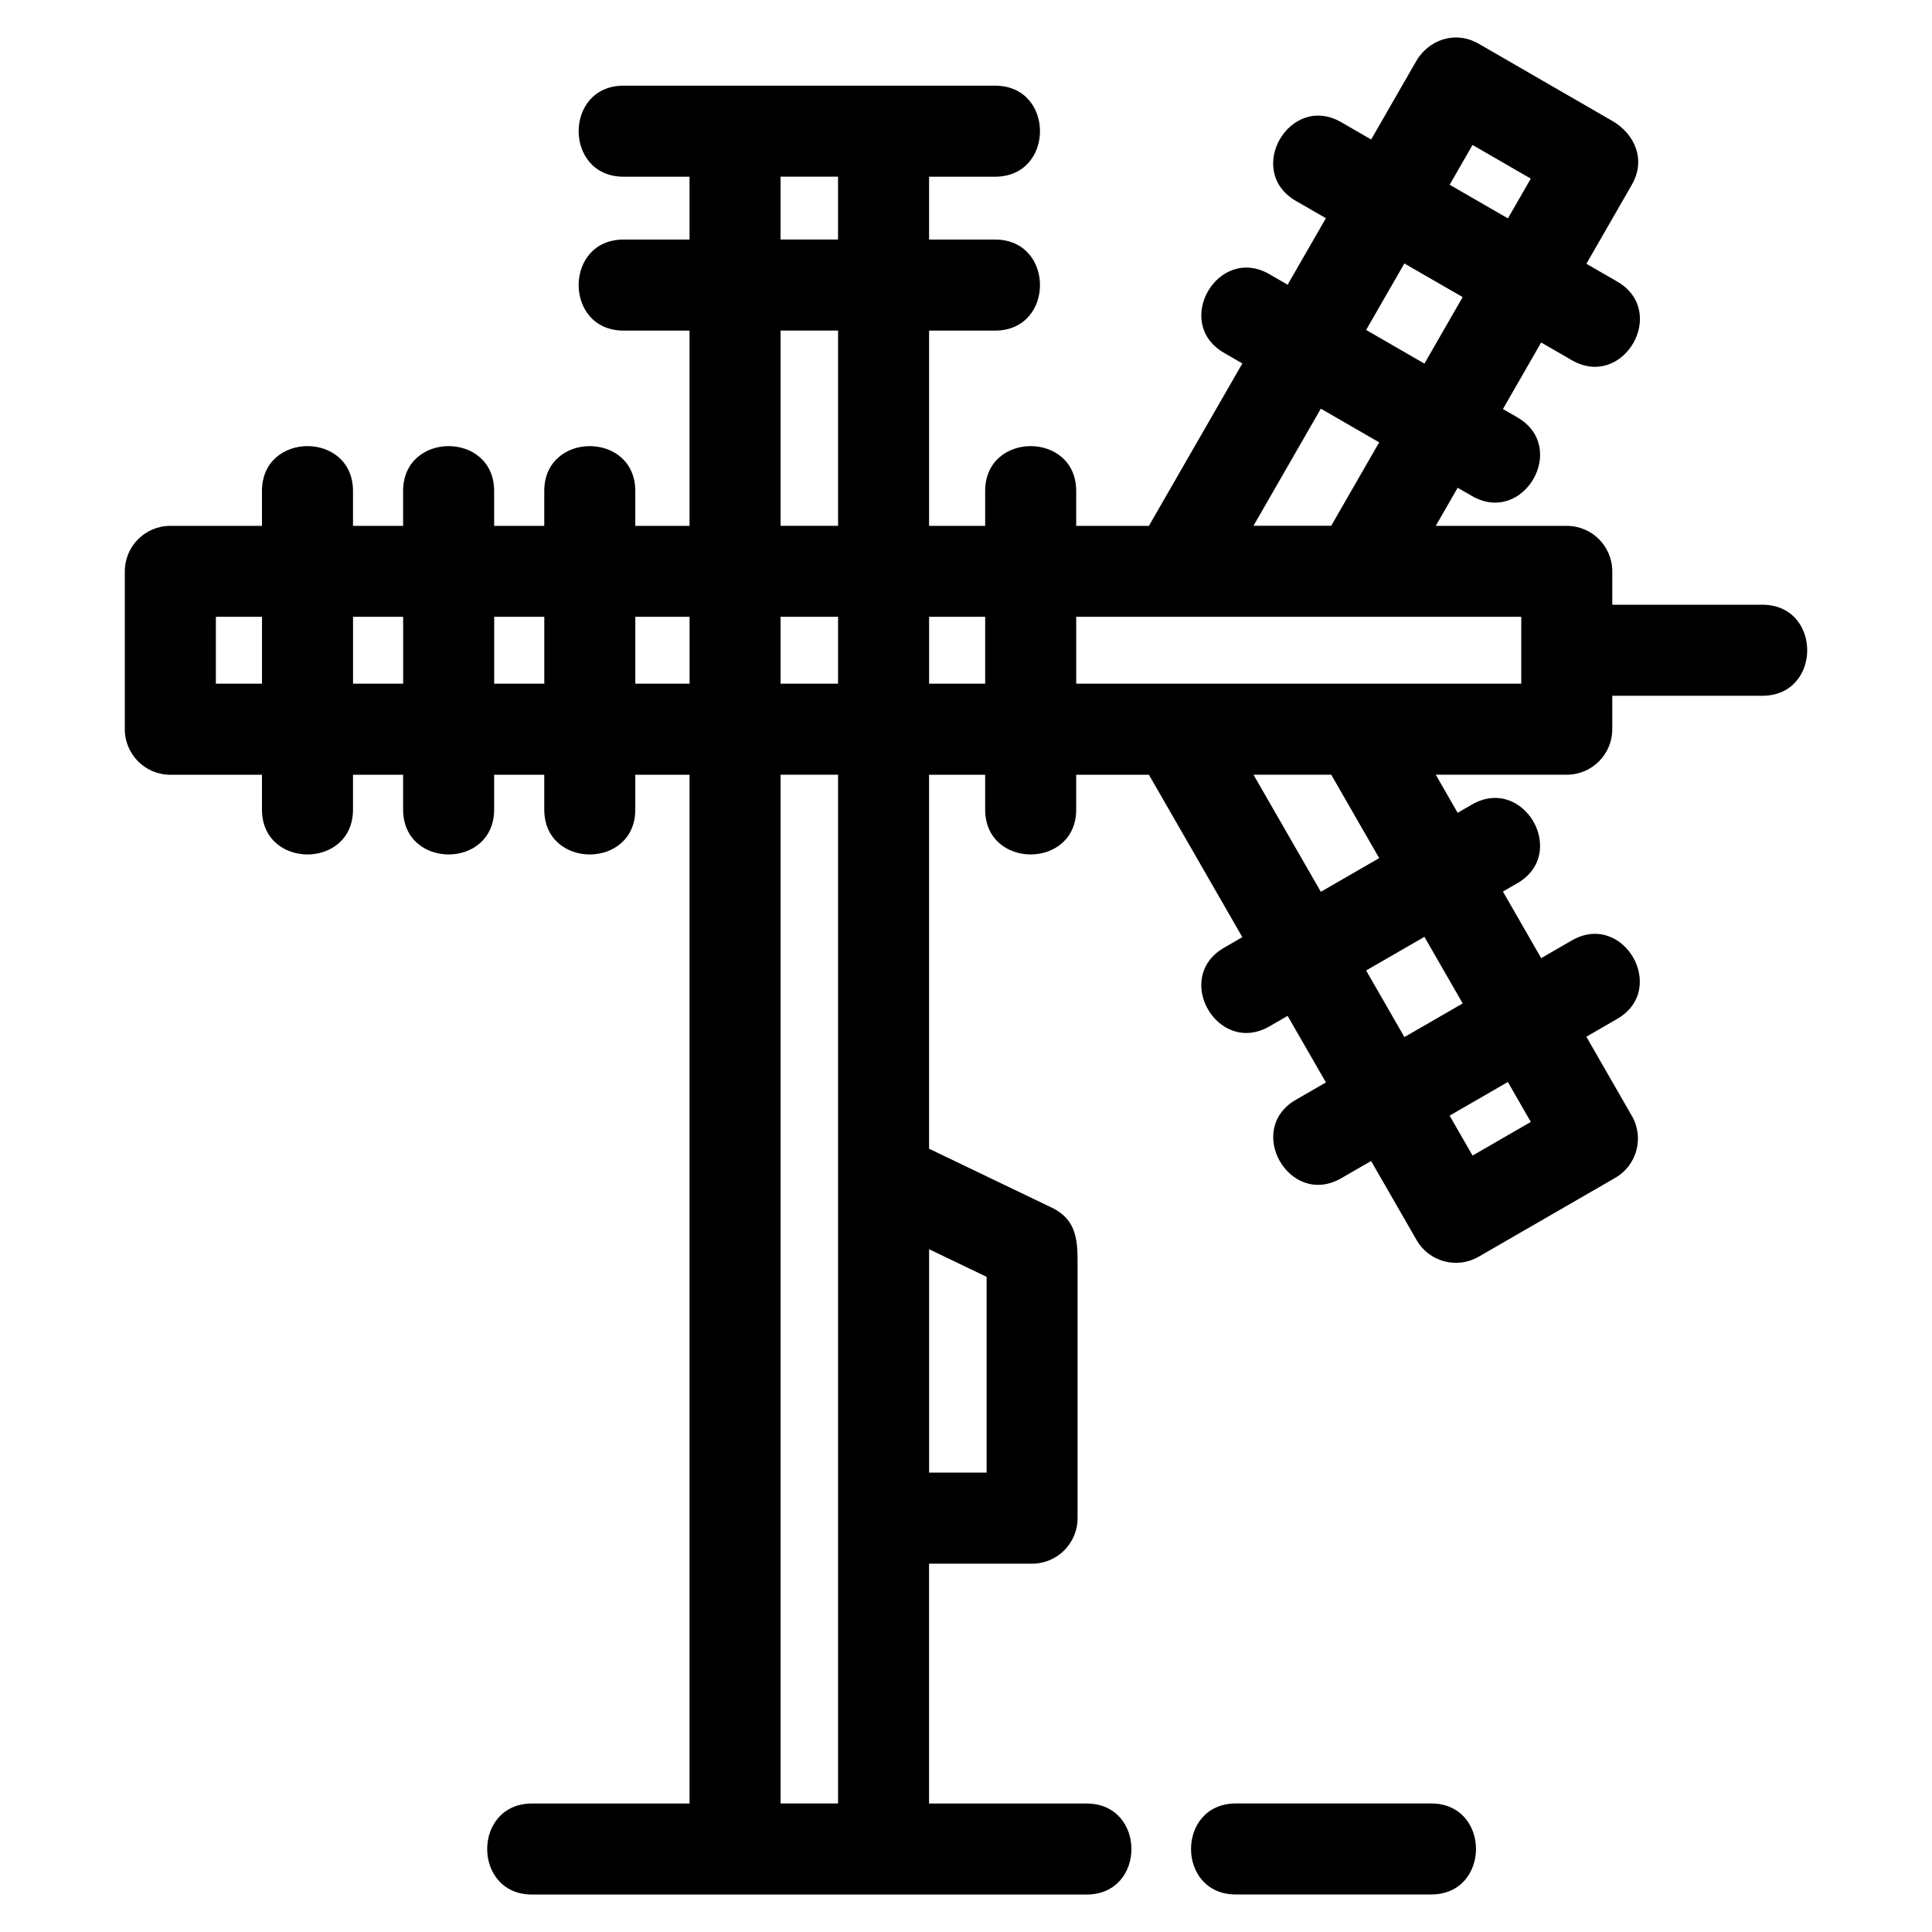 <?xml version="1.0" encoding="UTF-8"?>
<!-- Uploaded to: ICON Repo, www.svgrepo.com, Generator: ICON Repo Mixer Tools -->
<svg fill="#000000" width="800px" height="800px" version="1.1" viewBox="144 144 512 512" xmlns="http://www.w3.org/2000/svg">
 <path d="m366.09 190.82h-15.234v16.656h15.234zm205.18 113.44h39.762c15.863 0 15.863 24.125 0 24.125h-39.762v8.859c0 6.66-5.398 12.062-12.062 12.062h-34.715l5.801 10.098 3.766-2.18c13.68-7.922 25.742 12.906 12.062 20.828l-3.832 2.215 10.141 17.648 8.133-4.699c13.68-7.859 25.648 12.965 11.965 20.828l-8.129 4.695 12.074 21.012c3.309 5.75 1.32 13.09-4.426 16.395l-36.234 20.922c-5.75 3.301-13.09 1.32-16.395-4.426l-12.062-20.969-7.934 4.582c-13.68 7.859-25.648-12.965-11.965-20.828l7.926-4.574-10.152-17.637-4.797 2.766c-13.68 7.926-25.742-12.902-12.062-20.82l4.863-2.809-24.762-43.039h-19.273v9.223c0 15.863-24.125 15.863-24.125 0v-9.223h-14.863v99.102l32.477 15.602c6.949 3.328 6.879 9.199 6.879 15.473v66.836c0 6.66-5.398 12.062-12.062 12.062h-27.297v63.559h41.727c15.871 0 15.871 24.125 0 24.125h-146.93c-15.863 0-15.863-24.125 0-24.125h41.727v-272.63h-14.375v9.223c0 15.863-24.125 15.863-24.125 0v-9.223h-13.281v9.223c0 15.863-24.125 15.863-24.125 0v-9.223h-13.281v9.223c0 15.863-24.125 15.863-24.125 0v-9.223h-24.285c-6.66 0-12.062-5.402-12.062-12.062v-41.84c0-6.664 5.402-12.062 12.062-12.062h24.285v-9.23c0-15.863 24.125-15.863 24.125 0v9.23h13.281v-9.23c0-15.863 24.125-15.863 24.125 0v9.23h13.281v-9.23c0-15.863 24.125-15.863 24.125 0v9.23h14.375v-51.746h-17.488c-15.863 0-15.863-24.125 0-24.125h17.488v-16.656h-17.488c-15.863 0-15.863-24.125 0-24.125h98.465c15.863 0 15.863 24.125 0 24.125h-17.496v16.656h17.496c15.863 0 15.863 24.125 0 24.125h-17.496v51.746h14.863v-9.23c0-15.863 24.125-15.863 24.125 0v9.23h19.273l24.762-43.039-4.863-2.809c-13.68-7.926-1.617-28.746 12.062-20.828l4.797 2.773 10.141-17.625-7.961-4.594c-13.68-7.922-1.617-28.746 12.062-20.828l7.894 4.562 11.676-20.305c3.32-6.184 10.633-8.652 16.816-5.074l35.375 20.43c6.094 3.516 8.973 10.395 5.238 16.895l-12.062 20.988 8.172 4.719c13.676 7.922 1.613 28.746-12.066 20.82l-8.098-4.676-10.129 17.633 3.832 2.215c13.68 7.922 1.617 28.746-12.062 20.82l-3.766-2.172-5.801 10.098h34.715c6.664 0 12.062 5.398 12.062 12.062v8.855zm-99.738 341.8c-15.863 0-15.863-24.125 0-24.125h51.723c15.863 0 15.863 24.125 0 24.125zm-120.67-24.125h15.234v-272.63h-15.234zm0-390.34v51.746h15.234v-51.746zm54.598 250.78-15.238-7.32v59.195h15.238zm88.578-102.04 15.461-8.926-12.711-22.105h-20.602zm27.449 11.938-15.449 8.918 10.145 17.645 15.449-8.914zm22.113 38.469-15.438 8.914 6.082 10.582 15.438-8.914zm-37.559-199.3 15.449 8.918 10.133-17.625-15.449-8.918zm3.457 29.789-15.461-8.926-17.852 31.031h20.602zm18.68-68.27 15.438 8.914 6.059-10.539-15.438-8.914zm-98.969 114.5v17.715h117.94v-17.715zm-24.125 17.715v-17.715h-14.863v17.715zm-130.12-17.715v17.715h13.281v-17.715zm-24.125 17.715v-17.715h-13.281v17.715zm61.527-17.715v17.715h14.375v-17.715zm-98.934 17.715v-17.715h-12.223v17.715zm137.43-17.715v17.715h15.234v-17.715z"/>
</svg>